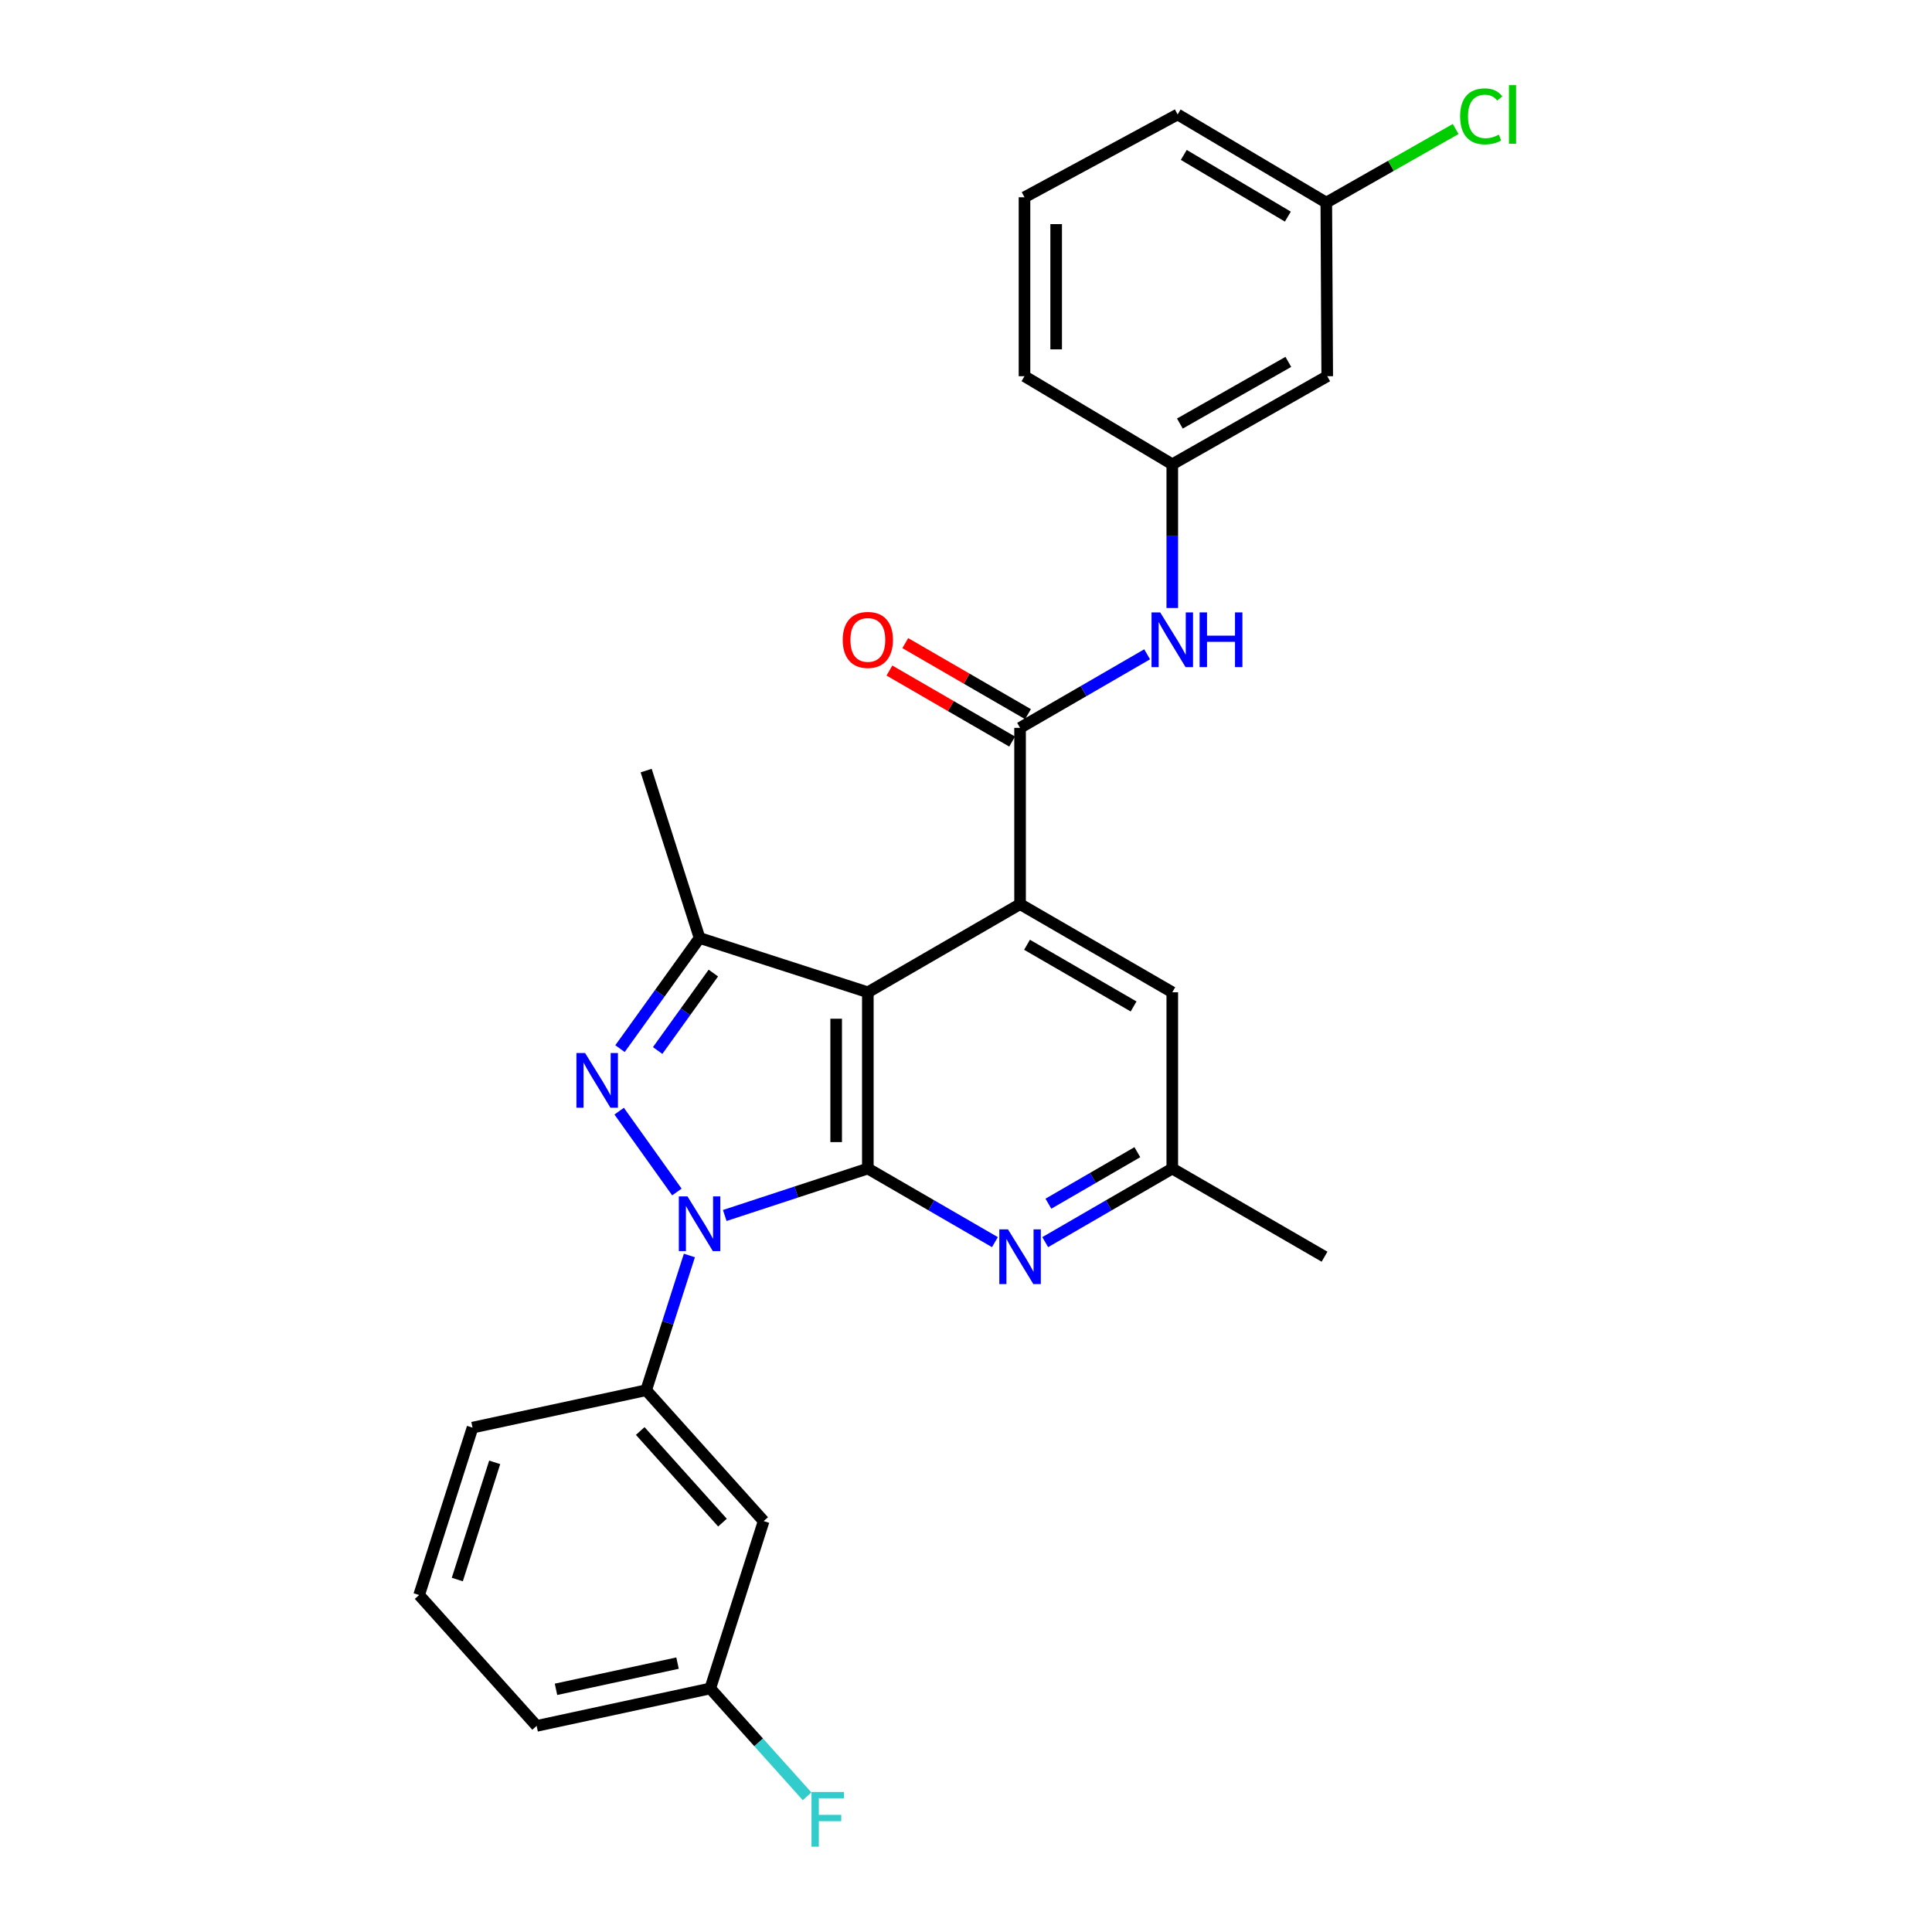 <?xml version='1.0' encoding='iso-8859-1'?>
<svg version='1.1' baseProfile='full'
              xmlns='http://www.w3.org/2000/svg'
                      xmlns:rdkit='http://www.rdkit.org/xml'
                      xmlns:xlink='http://www.w3.org/1999/xlink'
                  xml:space='preserve'
width='1000px' height='1000px' viewBox='0 0 1000 1000'>
<!-- END OF HEADER -->
<rect style='opacity:1.0;fill:#FFFFFF;stroke:none' width='1000' height='1000' x='0' y='0'> </rect>
<path class='bond-0' d='M 375.13,629.137 L 412.16,616.988' style='fill:none;fill-rule:evenodd;stroke:#0000FF;stroke-width:6px;stroke-linecap:butt;stroke-linejoin:miter;stroke-opacity:1' />
<path class='bond-0' d='M 412.16,616.988 L 449.19,604.838' style='fill:none;fill-rule:evenodd;stroke:#000000;stroke-width:6px;stroke-linecap:butt;stroke-linejoin:miter;stroke-opacity:1' />
<path class='bond-2' d='M 350.359,616.973 L 320.48,575.133' style='fill:none;fill-rule:evenodd;stroke:#0000FF;stroke-width:6px;stroke-linecap:butt;stroke-linejoin:miter;stroke-opacity:1' />
<path class='bond-7' d='M 356.83,649.835 L 345.641,684.705' style='fill:none;fill-rule:evenodd;stroke:#0000FF;stroke-width:6px;stroke-linecap:butt;stroke-linejoin:miter;stroke-opacity:1' />
<path class='bond-7' d='M 345.641,684.705 L 334.453,719.575' style='fill:none;fill-rule:evenodd;stroke:#000000;stroke-width:6px;stroke-linecap:butt;stroke-linejoin:miter;stroke-opacity:1' />
<path class='bond-1' d='M 449.19,604.838 L 449.19,513.603' style='fill:none;fill-rule:evenodd;stroke:#000000;stroke-width:6px;stroke-linecap:butt;stroke-linejoin:miter;stroke-opacity:1' />
<path class='bond-1' d='M 432.799,591.153 L 432.799,527.289' style='fill:none;fill-rule:evenodd;stroke:#000000;stroke-width:6px;stroke-linecap:butt;stroke-linejoin:miter;stroke-opacity:1' />
<path class='bond-6' d='M 449.19,604.838 L 482.08,623.884' style='fill:none;fill-rule:evenodd;stroke:#000000;stroke-width:6px;stroke-linecap:butt;stroke-linejoin:miter;stroke-opacity:1' />
<path class='bond-6' d='M 482.08,623.884 L 514.969,642.931' style='fill:none;fill-rule:evenodd;stroke:#0000FF;stroke-width:6px;stroke-linecap:butt;stroke-linejoin:miter;stroke-opacity:1' />
<path class='bond-3' d='M 449.19,513.603 L 527.986,467.982' style='fill:none;fill-rule:evenodd;stroke:#000000;stroke-width:6px;stroke-linecap:butt;stroke-linejoin:miter;stroke-opacity:1' />
<path class='bond-27' d='M 449.19,513.603 L 362.099,485.493' style='fill:none;fill-rule:evenodd;stroke:#000000;stroke-width:6px;stroke-linecap:butt;stroke-linejoin:miter;stroke-opacity:1' />
<path class='bond-4' d='M 320.915,542.768 L 341.507,514.131' style='fill:none;fill-rule:evenodd;stroke:#0000FF;stroke-width:6px;stroke-linecap:butt;stroke-linejoin:miter;stroke-opacity:1' />
<path class='bond-4' d='M 341.507,514.131 L 362.099,485.493' style='fill:none;fill-rule:evenodd;stroke:#000000;stroke-width:6px;stroke-linecap:butt;stroke-linejoin:miter;stroke-opacity:1' />
<path class='bond-4' d='M 340.4,543.746 L 354.815,523.7' style='fill:none;fill-rule:evenodd;stroke:#0000FF;stroke-width:6px;stroke-linecap:butt;stroke-linejoin:miter;stroke-opacity:1' />
<path class='bond-4' d='M 354.815,523.7 L 369.229,503.653' style='fill:none;fill-rule:evenodd;stroke:#000000;stroke-width:6px;stroke-linecap:butt;stroke-linejoin:miter;stroke-opacity:1' />
<path class='bond-5' d='M 527.986,467.982 L 527.986,376.738' style='fill:none;fill-rule:evenodd;stroke:#000000;stroke-width:6px;stroke-linecap:butt;stroke-linejoin:miter;stroke-opacity:1' />
<path class='bond-29' d='M 527.986,467.982 L 606.772,513.603' style='fill:none;fill-rule:evenodd;stroke:#000000;stroke-width:6px;stroke-linecap:butt;stroke-linejoin:miter;stroke-opacity:1' />
<path class='bond-29' d='M 531.59,489.009 L 586.74,520.945' style='fill:none;fill-rule:evenodd;stroke:#000000;stroke-width:6px;stroke-linecap:butt;stroke-linejoin:miter;stroke-opacity:1' />
<path class='bond-17' d='M 362.099,485.493 L 334.453,398.857' style='fill:none;fill-rule:evenodd;stroke:#000000;stroke-width:6px;stroke-linecap:butt;stroke-linejoin:miter;stroke-opacity:1' />
<path class='bond-8' d='M 527.986,376.738 L 560.871,357.703' style='fill:none;fill-rule:evenodd;stroke:#000000;stroke-width:6px;stroke-linecap:butt;stroke-linejoin:miter;stroke-opacity:1' />
<path class='bond-8' d='M 560.871,357.703 L 593.756,338.668' style='fill:none;fill-rule:evenodd;stroke:#0000FF;stroke-width:6px;stroke-linecap:butt;stroke-linejoin:miter;stroke-opacity:1' />
<path class='bond-12' d='M 532.091,369.645 L 500.331,351.264' style='fill:none;fill-rule:evenodd;stroke:#000000;stroke-width:6px;stroke-linecap:butt;stroke-linejoin:miter;stroke-opacity:1' />
<path class='bond-12' d='M 500.331,351.264 L 468.571,332.882' style='fill:none;fill-rule:evenodd;stroke:#FF0000;stroke-width:6px;stroke-linecap:butt;stroke-linejoin:miter;stroke-opacity:1' />
<path class='bond-12' d='M 523.88,383.831 L 492.121,365.45' style='fill:none;fill-rule:evenodd;stroke:#000000;stroke-width:6px;stroke-linecap:butt;stroke-linejoin:miter;stroke-opacity:1' />
<path class='bond-12' d='M 492.121,365.45 L 460.361,347.069' style='fill:none;fill-rule:evenodd;stroke:#FF0000;stroke-width:6px;stroke-linecap:butt;stroke-linejoin:miter;stroke-opacity:1' />
<path class='bond-11' d='M 541.002,642.93 L 573.887,623.884' style='fill:none;fill-rule:evenodd;stroke:#0000FF;stroke-width:6px;stroke-linecap:butt;stroke-linejoin:miter;stroke-opacity:1' />
<path class='bond-11' d='M 573.887,623.884 L 606.772,604.838' style='fill:none;fill-rule:evenodd;stroke:#000000;stroke-width:6px;stroke-linecap:butt;stroke-linejoin:miter;stroke-opacity:1' />
<path class='bond-11' d='M 542.652,623.033 L 565.672,609.7' style='fill:none;fill-rule:evenodd;stroke:#0000FF;stroke-width:6px;stroke-linecap:butt;stroke-linejoin:miter;stroke-opacity:1' />
<path class='bond-11' d='M 565.672,609.7 L 588.692,596.368' style='fill:none;fill-rule:evenodd;stroke:#000000;stroke-width:6px;stroke-linecap:butt;stroke-linejoin:miter;stroke-opacity:1' />
<path class='bond-9' d='M 334.453,719.575 L 395.273,787.316' style='fill:none;fill-rule:evenodd;stroke:#000000;stroke-width:6px;stroke-linecap:butt;stroke-linejoin:miter;stroke-opacity:1' />
<path class='bond-9' d='M 331.379,740.687 L 373.953,788.105' style='fill:none;fill-rule:evenodd;stroke:#000000;stroke-width:6px;stroke-linecap:butt;stroke-linejoin:miter;stroke-opacity:1' />
<path class='bond-20' d='M 334.453,719.575 L 244.584,738.935' style='fill:none;fill-rule:evenodd;stroke:#000000;stroke-width:6px;stroke-linecap:butt;stroke-linejoin:miter;stroke-opacity:1' />
<path class='bond-13' d='M 606.772,314.704 L 606.772,277.511' style='fill:none;fill-rule:evenodd;stroke:#0000FF;stroke-width:6px;stroke-linecap:butt;stroke-linejoin:miter;stroke-opacity:1' />
<path class='bond-13' d='M 606.772,277.511 L 606.772,240.319' style='fill:none;fill-rule:evenodd;stroke:#000000;stroke-width:6px;stroke-linecap:butt;stroke-linejoin:miter;stroke-opacity:1' />
<path class='bond-15' d='M 395.273,787.316 L 367.626,873.943' style='fill:none;fill-rule:evenodd;stroke:#000000;stroke-width:6px;stroke-linecap:butt;stroke-linejoin:miter;stroke-opacity:1' />
<path class='bond-10' d='M 606.772,513.603 L 606.772,604.838' style='fill:none;fill-rule:evenodd;stroke:#000000;stroke-width:6px;stroke-linecap:butt;stroke-linejoin:miter;stroke-opacity:1' />
<path class='bond-24' d='M 606.772,604.838 L 685.577,650.469' style='fill:none;fill-rule:evenodd;stroke:#000000;stroke-width:6px;stroke-linecap:butt;stroke-linejoin:miter;stroke-opacity:1' />
<path class='bond-14' d='M 606.772,240.319 L 686.97,194.724' style='fill:none;fill-rule:evenodd;stroke:#000000;stroke-width:6px;stroke-linecap:butt;stroke-linejoin:miter;stroke-opacity:1' />
<path class='bond-14' d='M 610.701,219.23 L 666.839,187.314' style='fill:none;fill-rule:evenodd;stroke:#000000;stroke-width:6px;stroke-linecap:butt;stroke-linejoin:miter;stroke-opacity:1' />
<path class='bond-23' d='M 606.772,240.319 L 530.28,194.724' style='fill:none;fill-rule:evenodd;stroke:#000000;stroke-width:6px;stroke-linecap:butt;stroke-linejoin:miter;stroke-opacity:1' />
<path class='bond-16' d='M 686.97,194.724 L 686.487,104.865' style='fill:none;fill-rule:evenodd;stroke:#000000;stroke-width:6px;stroke-linecap:butt;stroke-linejoin:miter;stroke-opacity:1' />
<path class='bond-18' d='M 367.626,873.943 L 392.688,901.857' style='fill:none;fill-rule:evenodd;stroke:#000000;stroke-width:6px;stroke-linecap:butt;stroke-linejoin:miter;stroke-opacity:1' />
<path class='bond-18' d='M 392.688,901.857 L 417.75,929.77' style='fill:none;fill-rule:evenodd;stroke:#33CCCC;stroke-width:6px;stroke-linecap:butt;stroke-linejoin:miter;stroke-opacity:1' />
<path class='bond-28' d='M 367.626,873.943 L 277.758,893.321' style='fill:none;fill-rule:evenodd;stroke:#000000;stroke-width:6px;stroke-linecap:butt;stroke-linejoin:miter;stroke-opacity:1' />
<path class='bond-28' d='M 350.691,860.827 L 287.783,874.391' style='fill:none;fill-rule:evenodd;stroke:#000000;stroke-width:6px;stroke-linecap:butt;stroke-linejoin:miter;stroke-opacity:1' />
<path class='bond-19' d='M 686.487,104.865 L 719.968,85.816' style='fill:none;fill-rule:evenodd;stroke:#000000;stroke-width:6px;stroke-linecap:butt;stroke-linejoin:miter;stroke-opacity:1' />
<path class='bond-19' d='M 719.968,85.816 L 753.45,66.768' style='fill:none;fill-rule:evenodd;stroke:#00CC00;stroke-width:6px;stroke-linecap:butt;stroke-linejoin:miter;stroke-opacity:1' />
<path class='bond-30' d='M 686.487,104.865 L 609.54,59.243' style='fill:none;fill-rule:evenodd;stroke:#000000;stroke-width:6px;stroke-linecap:butt;stroke-linejoin:miter;stroke-opacity:1' />
<path class='bond-30' d='M 666.586,112.121 L 612.723,80.186' style='fill:none;fill-rule:evenodd;stroke:#000000;stroke-width:6px;stroke-linecap:butt;stroke-linejoin:miter;stroke-opacity:1' />
<path class='bond-21' d='M 244.584,738.935 L 216.938,825.58' style='fill:none;fill-rule:evenodd;stroke:#000000;stroke-width:6px;stroke-linecap:butt;stroke-linejoin:miter;stroke-opacity:1' />
<path class='bond-21' d='M 256.053,756.914 L 236.7,817.566' style='fill:none;fill-rule:evenodd;stroke:#000000;stroke-width:6px;stroke-linecap:butt;stroke-linejoin:miter;stroke-opacity:1' />
<path class='bond-25' d='M 216.938,825.58 L 277.758,893.321' style='fill:none;fill-rule:evenodd;stroke:#000000;stroke-width:6px;stroke-linecap:butt;stroke-linejoin:miter;stroke-opacity:1' />
<path class='bond-22' d='M 530.28,102.106 L 530.28,194.724' style='fill:none;fill-rule:evenodd;stroke:#000000;stroke-width:6px;stroke-linecap:butt;stroke-linejoin:miter;stroke-opacity:1' />
<path class='bond-22' d='M 546.671,115.998 L 546.671,180.832' style='fill:none;fill-rule:evenodd;stroke:#000000;stroke-width:6px;stroke-linecap:butt;stroke-linejoin:miter;stroke-opacity:1' />
<path class='bond-26' d='M 530.28,102.106 L 609.54,59.243' style='fill:none;fill-rule:evenodd;stroke:#000000;stroke-width:6px;stroke-linecap:butt;stroke-linejoin:miter;stroke-opacity:1' />
<path  class='atom-0' d='M 355.839 619.253
L 365.119 634.253
Q 366.039 635.733, 367.519 638.413
Q 368.999 641.093, 369.079 641.253
L 369.079 619.253
L 372.839 619.253
L 372.839 647.573
L 368.959 647.573
L 358.999 631.173
Q 357.839 629.253, 356.599 627.053
Q 355.399 624.853, 355.039 624.173
L 355.039 647.573
L 351.359 647.573
L 351.359 619.253
L 355.839 619.253
' fill='#0000FF'/>
<path  class='atom-3' d='M 302.841 545.038
L 312.121 560.038
Q 313.041 561.518, 314.521 564.198
Q 316.001 566.878, 316.081 567.038
L 316.081 545.038
L 319.841 545.038
L 319.841 573.358
L 315.961 573.358
L 306.001 556.958
Q 304.841 555.038, 303.601 552.838
Q 302.401 550.638, 302.041 549.958
L 302.041 573.358
L 298.361 573.358
L 298.361 545.038
L 302.841 545.038
' fill='#0000FF'/>
<path  class='atom-7' d='M 521.726 636.309
L 531.006 651.309
Q 531.926 652.789, 533.406 655.469
Q 534.886 658.149, 534.966 658.309
L 534.966 636.309
L 538.726 636.309
L 538.726 664.629
L 534.846 664.629
L 524.886 648.229
Q 523.726 646.309, 522.486 644.109
Q 521.286 641.909, 520.926 641.229
L 520.926 664.629
L 517.246 664.629
L 517.246 636.309
L 521.726 636.309
' fill='#0000FF'/>
<path  class='atom-9' d='M 600.512 316.974
L 609.792 331.974
Q 610.712 333.454, 612.192 336.134
Q 613.672 338.814, 613.752 338.974
L 613.752 316.974
L 617.512 316.974
L 617.512 345.294
L 613.632 345.294
L 603.672 328.894
Q 602.512 326.974, 601.272 324.774
Q 600.072 322.574, 599.712 321.894
L 599.712 345.294
L 596.032 345.294
L 596.032 316.974
L 600.512 316.974
' fill='#0000FF'/>
<path  class='atom-9' d='M 620.912 316.974
L 624.752 316.974
L 624.752 329.014
L 639.232 329.014
L 639.232 316.974
L 643.072 316.974
L 643.072 345.294
L 639.232 345.294
L 639.232 332.214
L 624.752 332.214
L 624.752 345.294
L 620.912 345.294
L 620.912 316.974
' fill='#0000FF'/>
<path  class='atom-13' d='M 436.19 331.214
Q 436.19 324.414, 439.55 320.614
Q 442.91 316.814, 449.19 316.814
Q 455.47 316.814, 458.83 320.614
Q 462.19 324.414, 462.19 331.214
Q 462.19 338.094, 458.79 342.014
Q 455.39 345.894, 449.19 345.894
Q 442.95 345.894, 439.55 342.014
Q 436.19 338.134, 436.19 331.214
M 449.19 342.694
Q 453.51 342.694, 455.83 339.814
Q 458.19 336.894, 458.19 331.214
Q 458.19 325.654, 455.83 322.854
Q 453.51 320.014, 449.19 320.014
Q 444.87 320.014, 442.51 322.814
Q 440.19 325.614, 440.19 331.214
Q 440.19 336.934, 442.51 339.814
Q 444.87 342.694, 449.19 342.694
' fill='#FF0000'/>
<path  class='atom-19' d='M 420.026 927.523
L 436.866 927.523
L 436.866 930.763
L 423.826 930.763
L 423.826 939.363
L 435.426 939.363
L 435.426 942.643
L 423.826 942.643
L 423.826 955.843
L 420.026 955.843
L 420.026 927.523
' fill='#33CCCC'/>
<path  class='atom-20' d='M 755.756 60.223
Q 755.756 53.183, 759.036 49.503
Q 762.356 45.783, 768.636 45.783
Q 774.476 45.783, 777.596 49.903
L 774.956 52.063
Q 772.676 49.063, 768.636 49.063
Q 764.356 49.063, 762.076 51.943
Q 759.836 54.783, 759.836 60.223
Q 759.836 65.823, 762.156 68.703
Q 764.516 71.583, 769.076 71.583
Q 772.196 71.583, 775.836 69.703
L 776.956 72.703
Q 775.476 73.663, 773.236 74.223
Q 770.996 74.783, 768.516 74.783
Q 762.356 74.783, 759.036 71.023
Q 755.756 67.263, 755.756 60.223
' fill='#00CC00'/>
<path  class='atom-20' d='M 781.036 44.063
L 784.716 44.063
L 784.716 74.423
L 781.036 74.423
L 781.036 44.063
' fill='#00CC00'/>
</svg>
